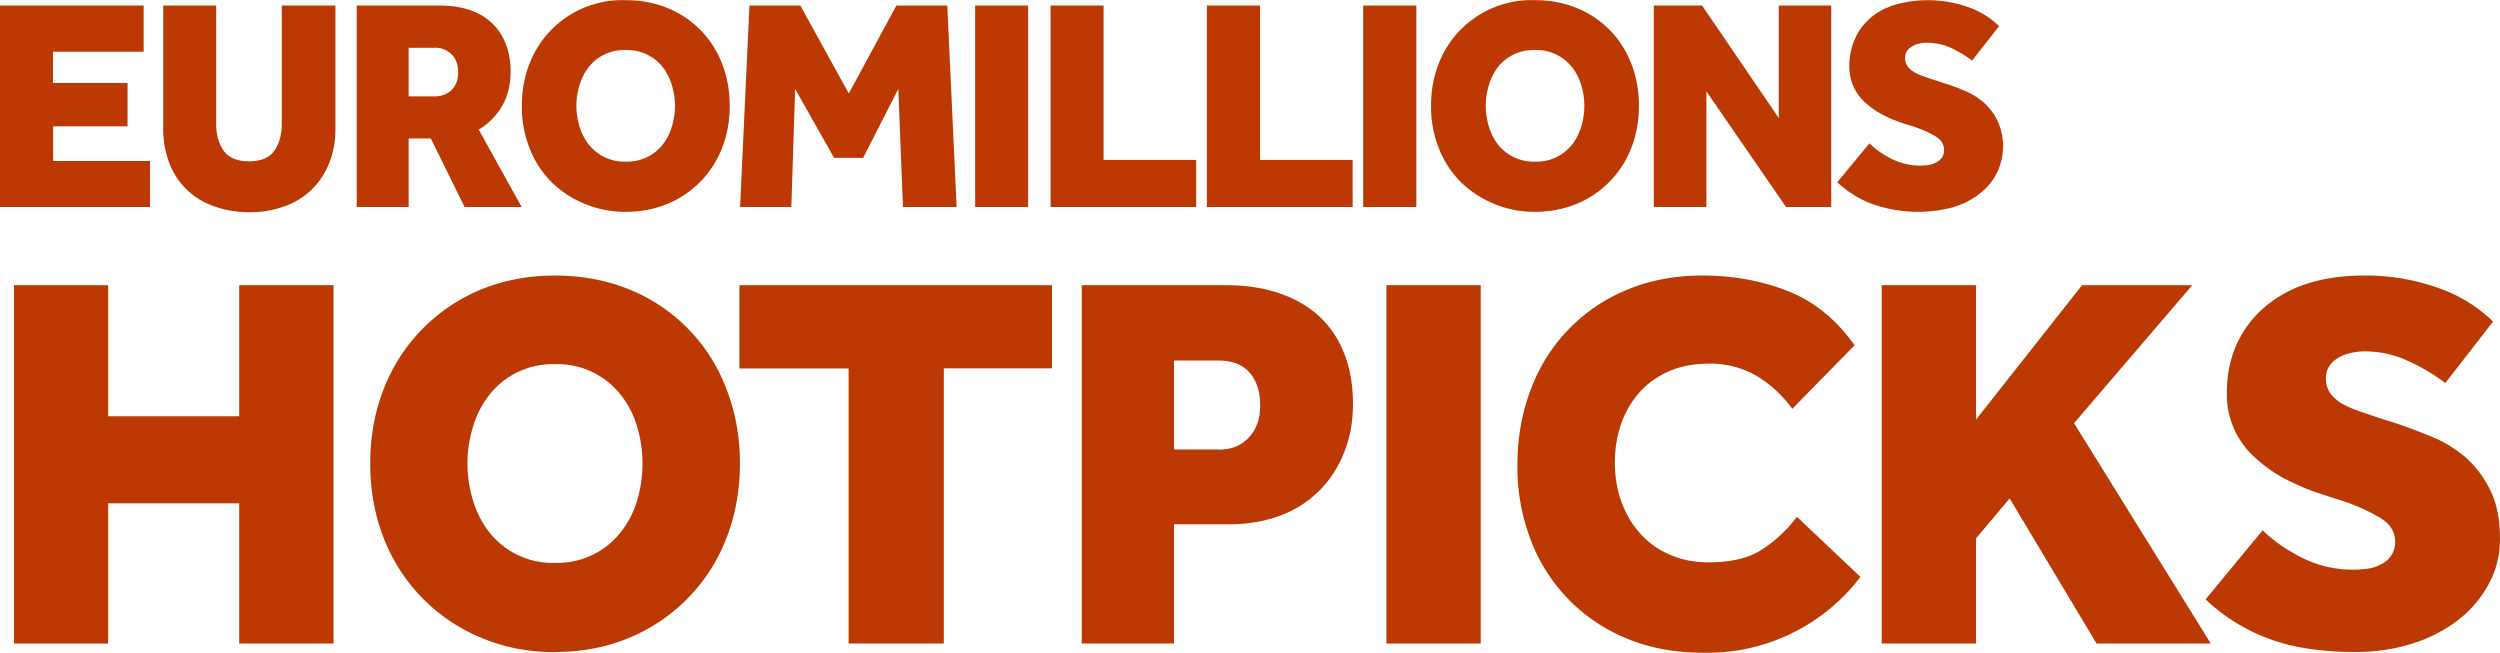 <svg viewBox="129.24 128.41 144.44 37.7" xmlns="http://www.w3.org/2000/svg"><path d="M129.24 128.73h8.3v2.67h-5.24v1.8h4.31v2.51h-4.3v2h5.6v2.66h-8.67v-11.64Zm9.43 0h3.06v6.83c0 .64.15 1.16.44 1.57.3.4.78.6 1.46.6.68 0 1.17-.2 1.46-.61.29-.42.43-.94.43-1.56v-6.83h3.1v7.1c0 .75-.12 1.42-.37 2.02a4.27 4.27 0 0 1-2.6 2.49 5.8 5.8 0 0 1-2 .33c-.73 0-1.4-.11-2-.33a4.18 4.18 0 0 1-2.61-2.47 5.39 5.39 0 0 1-.37-2.04v-7.1Zm11.19 0h4.77c.63 0 1.19.08 1.7.24.5.17.92.4 1.28.73.36.32.64.72.83 1.2.2.47.3 1.02.3 1.65 0 .77-.17 1.44-.5 2a3.87 3.87 0 0 1-1.34 1.35l2.48 4.47h-3.3l-1.95-3.96h-1.28v3.96h-3v-11.64Zm4.48 5.25c.4 0 .73-.12.99-.37.25-.25.38-.59.38-1 0-.45-.12-.8-.37-1.05a1.34 1.34 0 0 0-1.02-.39h-1.47v2.81h1.49Zm11.05 6.67a6.12 6.12 0 0 1-4.3-1.73 5.74 5.74 0 0 1-1.25-1.94 6.55 6.55 0 0 1-.45-2.45c0-.89.15-1.7.45-2.46a5.74 5.74 0 0 1 5.55-3.65c.87 0 1.67.15 2.4.45a5.61 5.61 0 0 1 3.16 3.2c.3.75.45 1.57.45 2.46 0 .88-.15 1.7-.45 2.45a5.72 5.72 0 0 1-3.15 3.21c-.74.3-1.54.46-2.4.46Zm0-2.9a2.62 2.62 0 0 0 2.1-.94c.24-.29.42-.63.55-1.03a4.09 4.09 0 0 0 0-2.51c-.13-.4-.31-.74-.55-1.03a2.62 2.62 0 0 0-2.1-.94 2.62 2.62 0 0 0-2.1.94c-.23.29-.42.63-.55 1.03a4.09 4.09 0 0 0 0 2.51c.13.4.32.74.56 1.03a2.62 2.62 0 0 0 2.1.94Zm7.16-9.02h2.93l2.8 5.08 2.75-5.08h2.94l.54 11.64h-3.1l-.27-6.82-2.03 3.98h-1.68l-2.25-3.98-.22 6.82H172l.54-11.64Zm13.03 0h3.06v11.64h-3.06v-11.64Zm4.37 0H193v8.92h5.35v2.72h-8.41v-11.64Zm9.02 0h3.07v8.92h5.35v2.72h-8.42v-11.64Zm9.03 0h3.07v11.64H208v-11.64Zm9.93 11.92a6.12 6.12 0 0 1-4.3-1.73 5.74 5.74 0 0 1-1.26-1.94 6.55 6.55 0 0 1-.45-2.45c0-.89.15-1.7.45-2.46a5.74 5.74 0 0 1 5.56-3.65c.86 0 1.67.15 2.4.45a5.61 5.61 0 0 1 3.15 3.2c.3.75.45 1.57.45 2.46 0 .88-.15 1.7-.45 2.45a5.72 5.72 0 0 1-3.15 3.21c-.73.3-1.54.46-2.4.46Zm0-2.9a2.62 2.62 0 0 0 2.1-.94c.24-.29.42-.63.55-1.03a4.09 4.09 0 0 0 0-2.51c-.13-.4-.31-.74-.56-1.03a2.62 2.62 0 0 0-2.1-.94 2.62 2.62 0 0 0-2.1.94c-.23.29-.41.63-.54 1.03a4.09 4.09 0 0 0 0 2.51c.13.4.31.74.55 1.03a2.62 2.62 0 0 0 2.1.94Zm6.86-9.02h2.79l4.43 6.5v-6.5h3.03v11.64h-2.61l-4.6-6.68v6.68h-3.04v-11.64Zm12.46 7.96c.32.33.74.62 1.26.89a3.68 3.68 0 0 0 2.18.36c.16-.03.3-.08.43-.15a.9.9 0 0 0 .32-.28.78.78 0 0 0 .12-.45c0-.3-.16-.56-.46-.75-.3-.2-.75-.4-1.34-.6l-.64-.2a7.39 7.39 0 0 1-1.09-.46 4.5 4.5 0 0 1-.97-.67 2.74 2.74 0 0 1-.97-2.17c0-.54.1-1.04.3-1.5.19-.46.47-.86.85-1.2.37-.35.84-.61 1.4-.8a6.97 6.97 0 0 1 4.67.25 4.8 4.8 0 0 1 1.43.96l-1.56 1.99c-.4-.3-.82-.55-1.26-.75-.44-.19-.89-.28-1.35-.28-.15 0-.3.01-.45.05-.15.03-.29.09-.4.16a.88.88 0 0 0-.3.27.71.71 0 0 0-.11.4c0 .18.04.33.13.46.08.13.2.24.35.33.15.1.33.18.55.26l.68.23.55.18c.4.12.8.27 1.2.44.4.17.77.4 1.09.68.32.29.59.64.8 1.07a3.54 3.54 0 0 1-.07 3.04c-.24.46-.58.85-1 1.17-.42.33-.92.58-1.49.76a7.92 7.92 0 0 1-4.73-.2 5.99 5.99 0 0 1-1.98-1.24l1.86-2.25Zm-107.2 8.2h5.44v7.57h7.57v-7.57h5.45v20.7h-5.45v-8.1h-7.57v8.1h-5.44v-20.7Zm31.26 21.2c-1.54 0-2.96-.28-4.26-.83a10.21 10.21 0 0 1-5.62-5.71c-.53-1.33-.8-2.79-.8-4.36 0-1.57.27-3.02.8-4.36a10.18 10.18 0 0 1 5.62-5.7c1.3-.53 2.72-.8 4.26-.8 1.54 0 2.97.27 4.28.8a9.98 9.98 0 0 1 5.6 5.7c.53 1.34.8 2.79.8 4.36 0 1.57-.27 3.03-.8 4.36a10.17 10.17 0 0 1-5.6 5.71c-1.31.55-2.74.82-4.28.82Zm0-5.16a4.65 4.65 0 0 0 3.72-1.68 5.4 5.4 0 0 0 .99-1.82c.22-.7.34-1.45.34-2.24 0-.78-.12-1.53-.34-2.23a5.4 5.4 0 0 0-.99-1.83 4.65 4.65 0 0 0-3.72-1.68 4.65 4.65 0 0 0-3.72 1.68 5.4 5.4 0 0 0-.99 1.83 7.27 7.27 0 0 0 0 4.47c.23.7.56 1.31.99 1.83a4.65 4.65 0 0 0 3.72 1.67Zm16.96-11.23h-6.31v-4.81h18.06v4.8h-6.25v15.9h-5.5v-15.9Zm13.47-4.81h8.37c1.11 0 2.11.15 3 .45.9.3 1.66.73 2.3 1.3a5.7 5.7 0 0 1 1.47 2.14c.35.86.53 1.85.53 2.97 0 1.05-.18 2-.54 2.87a6.27 6.27 0 0 1-3.72 3.6c-.88.32-1.84.48-2.88.48h-3.2v6.89h-5.33v-20.7Zm7.91 9.5c.74 0 1.32-.24 1.76-.72.43-.47.64-1.09.64-1.83 0-.79-.2-1.42-.61-1.9-.41-.47-1.02-.7-1.82-.7h-2.55v5.14h2.58Zm9.7-9.5h5.44v20.7h-5.45v-20.7Zm27.38 16.85a11.1 11.1 0 0 1-9.14 4.38c-1.58 0-3.02-.27-4.34-.81a9.93 9.93 0 0 1-5.55-5.65 11.81 11.81 0 0 1-.79-4.38c0-1.57.26-3.02.77-4.36a9.94 9.94 0 0 1 5.57-5.77c1.32-.55 2.76-.82 4.34-.82 1.79 0 3.44.3 4.95.9 1.52.6 2.8 1.64 3.85 3.13l-3.6 3.67a6.92 6.92 0 0 0-2.06-1.9 5.25 5.25 0 0 0-2.74-.71c-.86 0-1.63.14-2.3.43-.68.3-1.25.7-1.71 1.21a5.42 5.42 0 0 0-1.07 1.82c-.24.7-.37 1.44-.37 2.25 0 .83.13 1.6.39 2.3.26.7.62 1.31 1.1 1.83.46.51 1.03.92 1.7 1.2.67.3 1.4.44 2.23.44 1.19 0 2.16-.21 2.9-.63a7.78 7.78 0 0 0 2.2-2l3.67 3.47Zm1.23-16.85h5.45v7.76l6.12-7.76h6.37l-6.83 7.97 7.9 12.73h-6.6l-5.02-8.38-1.94 2.3v6.08h-5.45v-20.7Zm22 14.15c.58.58 1.32 1.1 2.25 1.58a6.55 6.55 0 0 0 3.87.64c.3-.05.55-.14.77-.27a1.39 1.39 0 0 0 .77-1.3c0-.54-.27-.98-.81-1.33a11 11 0 0 0-2.39-1.06l-1.14-.37c-.63-.2-1.27-.48-1.92-.8a8 8 0 0 1-1.74-1.2 4.87 4.87 0 0 1-1.72-3.86c0-.96.17-1.84.52-2.66.35-.82.86-1.53 1.53-2.14a7.02 7.02 0 0 1 2.47-1.43c.99-.34 2.13-.51 3.42-.51a12.4 12.4 0 0 1 4.9.96 8.53 8.53 0 0 1 2.54 1.7l-2.76 3.55a11.3 11.3 0 0 0-2.25-1.32 5.93 5.93 0 0 0-2.4-.51c-.27 0-.53.03-.8.09s-.5.15-.72.28c-.22.12-.4.28-.53.48-.13.2-.2.44-.2.73 0 .3.08.58.23.8.16.23.37.43.63.6.27.16.6.31.97.44l1.22.42.98.31c.7.23 1.4.5 2.13.8.72.3 1.36.7 1.94 1.2a6 6 0 0 1 1.41 1.9c.37.75.55 1.68.55 2.78 0 .95-.22 1.83-.66 2.63-.44.81-1.03 1.5-1.78 2.08a8.43 8.43 0 0 1-2.65 1.35c-1.01.32-2.1.48-3.24.48-2.06 0-3.77-.27-5.16-.82a10.64 10.64 0 0 1-3.52-2.22l3.3-4Z" fill="#bc3903"/></svg>